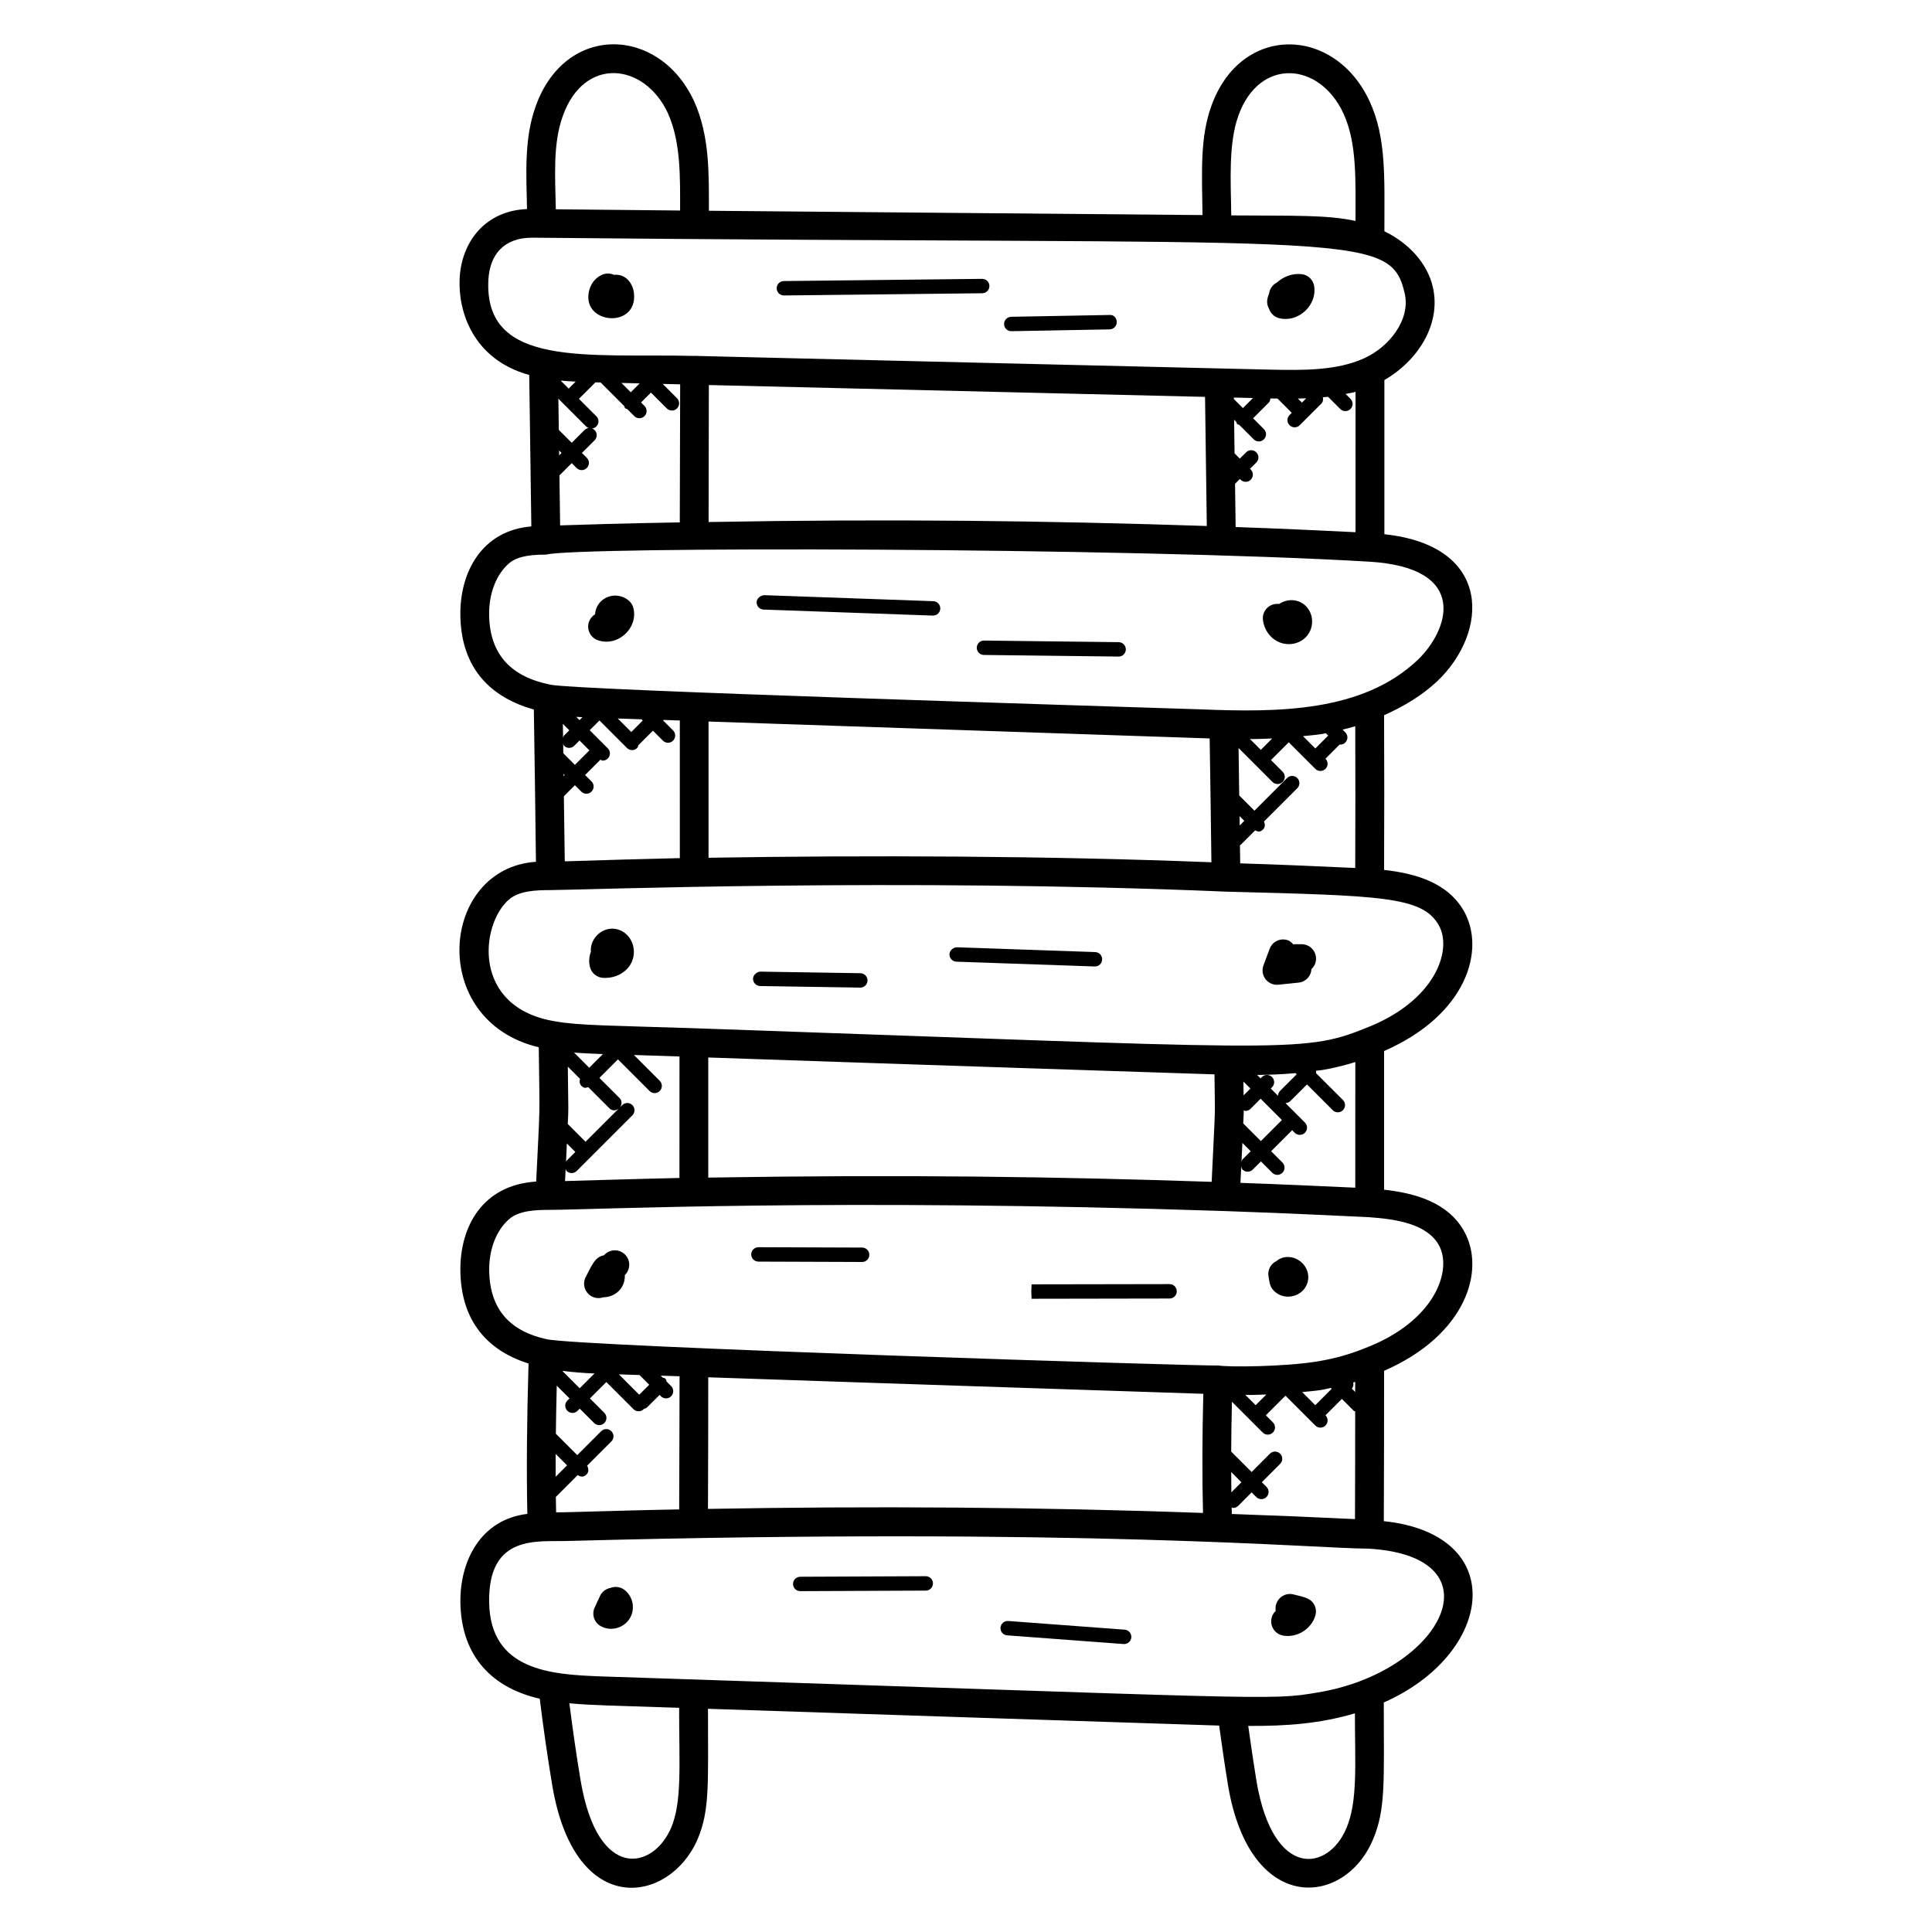 <?xml version="1.0" encoding="UTF-8"?>
<!-- Uploaded to: SVG Repo, www.svgrepo.com, Generator: SVG Repo Mixer Tools -->
<svg fill="#000000" width="800px" height="800px" version="1.1" viewBox="144 144 512 512" xmlns="http://www.w3.org/2000/svg">
 <g>
  <path d="m265.81 217.75c-0.441 8.566 3.359 21.449 18.441 25.625l0.559 40.129c-13.105 1.082-18.969 12.129-18.809 23.551 0.16 12.113 6.039 21.184 19.473 24.977 0.207 13.449 0.406 26.898 0.559 40.352-25.434 1.695-28.855 42.129 0.742 49.152 0.25 20.441 0.391 13.297-0.68 35.594-14.273 0.887-20.223 11.992-20.09 23.633 0.129 11.922 5.863 20.746 18.062 24.586-0.457 15.535-0.551 28.137-0.32 39.848-12.32 1.465-17.887 12.418-17.738 23.465 0.168 12.734 6.863 22.25 21.031 25.527 0.922 7.519 2.023 15.25 3.336 23.105 6.09 35.762 31.23 31.074 38.504 14.098 3.25-7.695 2.742-14.633 2.742-34.543 2.406 0.078 133.07 4.406 135.46 4.449 0.727 5.258 1.488 10.535 2.383 16 5.879 34.512 31.031 31.953 38.426 14.105 3.398-8.039 2.824-15.617 2.824-36.223 29.273-12.93 33.434-44.551 0.008-48.055 0.062-13.258 0.07-26.527 0.07-39.848 21.738-9.457 27.062-26.727 21.137-37.113-4.328-7.617-13.082-9.984-21.137-10.879v-36.754c21.848-9.52 27.016-26.785 21.137-37.113-4.328-7.617-13.082-9.984-21.137-10.879 0.062-13.672 0.062-27.336 0-41 5.383-2.398 10.199-5.336 14.09-9.008l0.008-0.008c13.52-12.824 14.93-35.863-14.016-38.945v-40.863c8.281-4.711 15.223-14.352 12.832-24.68-1.457-6.231-6.328-11.602-12.832-14.742 0-14.297 0.551-24.785-3.93-34.465-9.273-20.031-34.129-20.566-41.945 1.305-2.938 8.25-2.516 16.809-2.328 28.867 0 0-125.98-1.098-130.81-1.145 0-9.703 0.238-19.84-3.93-29.047-9.258-19.984-34.098-20.609-41.938 1.266-3.152 8.617-2.512 17.977-2.336 27.336-10.969 0.414-17.344 8.574-17.848 18.34zm197.54 31.426 0.465 34.215c-43.441-1.426-84.281-1.91-132.03-1.047l0.07-36.305c54.691 1.312 131.49 3.137 131.49 3.137zm39.887 35.863c-10.609-0.535-21.176-1-31.777-1.367l-0.16-11.465 1.273-1.273 0.191 0.191c0.75 0.75 1.953 0.75 2.695 0 0.75-0.75 0.75-1.953 0-2.695l-0.191-0.191 1.664-1.664c0.75-0.75 0.75-1.953 0-2.703s-1.953-0.75-2.703 0l-1.664 1.664-1.391-1.391-0.121-8.914 0.574 0.574c0.09 0.184 0.078 0.406 0.23 0.559 0.152 0.152 0.367 0.137 0.559 0.23l3.832 3.832c0.75 0.75 1.953 0.75 2.703 0s0.75-1.953 0-2.703l-2.871-2.871 4.121-4.121c0.312-0.312 0.418-0.727 0.473-1.137 0.617 0.008 1.246 0.016 1.871 0.023l3.785 3.785-0.586 0.586c-0.75 0.75-0.75 1.953 0 2.695 0.75 0.75 1.953 0.75 2.695 0l5.719-5.711c0.465-0.465 0.535-1.082 0.418-1.688 0.457-0.039 0.918-0.078 1.375-0.129l3.231 3.231c0.75 0.75 1.953 0.75 2.703 0s0.75-1.953 0-2.703l-1.297-1.289c0.887-0.184 1.777-0.305 2.648-0.551l-0.008 37.195zm-14.215-34.344-1.074-1.078c0.742-0.008 1.473-0.031 2.207-0.055zm-15.641 1.449-2.391-2.387v-0.398l5.062 0.121zm-149.23 30.297-0.566 0.008c-15.527 0.258-23.512 0.559-31.145 0.785l-0.184-13.242 3.258-3.258 1.289 1.289c0.75 0.75 1.953 0.75 2.703 0s0.75-1.953 0-2.695l-1.289-1.289 3.359-3.359c0.75-0.75 0.75-1.953 0-2.695-0.75-0.75-1.953-0.75-2.703 0l-3.359 3.359-3.426-3.426-0.113-8.266 7.359 7.359c0.375 0.375 0.863 0.559 1.352 0.559s0.977-0.184 1.352-0.559c0.75-0.75 0.75-1.953 0-2.695l-4.617-4.617 4.375-4.375 1.375 0.031 6.266 6.266c0.09 0.184 0.078 0.398 0.23 0.551 0.152 0.152 0.367 0.137 0.551 0.23l1.871 1.871c0.75 0.75 1.953 0.75 2.703 0s0.75-1.953 0-2.703l-0.91-0.91 2.625-2.625 4.199 4.199c0.75 0.75 1.953 0.75 2.703 0s0.75-1.953 0-2.703l-3.793-3.793 4.633 0.113zm-31.984-19.051 0.648 0.648-0.633 0.633zm21.352-17.793-2.359 2.359-2.473-2.473zm-18.809 1.387-2.121-2.121c1.375 0.121 2.656 0.215 3.969 0.266zm169.86 92.711c0.191 10.93 0.328 21.895 0.465 32.816-43.016-1.703-90.387-1.895-133.26-1.199v-36.098c0.648 0.027 132.14 4.465 132.79 4.481zm38.578 34.328c-10.191-0.473-20.336-0.91-30.48-1.223-0.023-1.609-0.047-3.223-0.07-4.832 0.062-0.047 0.145-0.031 0.199-0.082l3.824-3.824c0.703 0.32 1.281 0.574 2.098-0.246 0.582-0.582 0.574-1.398 0.246-2.098l8.824-8.824c0.75-0.75 0.75-1.953 0-2.703s-1.953-0.75-2.703 0l-8.648 8.648-4.031-4.039c-0.055-4.191-0.105-8.383-0.176-12.566l8.984 8.984c0.75 0.75 1.953 0.75 2.703 0s0.75-1.953 0-2.695l-3.098-3.098 4.711-4.711 7.039 7.039c0.75 0.75 1.953 0.75 2.695 0 0.75-0.742 0.742-1.953 0-2.695l3.777-3.769c0.047 0 0.078 0.047 0.121 0.047 0.488 0 0.977-0.184 1.352-0.559 0.75-0.75 0.75-1.953 0-2.703l-0.719-0.719c1.145-0.273 2.266-0.566 3.359-0.895 0.047 12.516 0.047 25.035-0.008 37.562zm-30.648-13.75 1.258 1.258-1.223 1.223c-0.012-0.824-0.027-1.648-0.035-2.481zm21.91-21.762c0.328-0.055 0.617-0.145 0.945-0.207l0.633 0.633-3.414 3.414-3.266-3.269c1.703-0.184 3.383-0.289 5.102-0.57zm-16.281 4.211-2.879-2.879c0.273 0 0.496 0.016 0.777 0.016 1.625 0 3.398-0.098 5.121-0.16zm-153.98 28.695-0.586 0.008c-9.77 0.246-19.625 0.488-29.266 0.816h-0.629c-0.062-5.742-0.16-11.488-0.238-17.23l2.922-2.922 1.695 1.695c0.75 0.75 1.953 0.75 2.703 0s0.75-1.953 0-2.703l-1.695-1.695 4.062-4.062c0.207 0.078 0.383 0.25 0.602 0.25 0.488 0 0.977-0.184 1.352-0.559 0.75-0.75 0.75-1.953 0-2.703l-4.793-4.793 2.586-2.586 7.289 7.289c0.75 0.75 1.953 0.75 2.703 0 0.223-0.223 0.238-0.52 0.328-0.793 0.031-0.031 0.078-0.016 0.105-0.047l3.746-3.746 2.641 2.641c0.75 0.75 1.953 0.75 2.695 0 0.75-0.75 0.75-1.953 0-2.703l-2.641-2.641 0.07-0.07c0.016-0.016 0.008-0.047 0.031-0.07l4.328 0.145 0.004 36.48zm-30.906-30.363c0.09 0.191 0.078 0.418 0.238 0.582 0.75 0.75 1.953 0.75 2.695 0l1.398-1.398 2.617 2.617-3.84 3.84-3.078-3.082c-0.012-0.852-0.023-1.707-0.031-2.559zm0.234-2.125c-0.176 0.176-0.168 0.414-0.258 0.625-0.023-1.246-0.031-2.488-0.055-3.727l1.703 1.703zm-0.129 10.152 0.305 0.305-0.297 0.297c0-0.195 0-0.395-0.008-0.602zm20.656-14.457 0.328 0.328-3.039 3.039-3.582-3.582zm-16.434 0.215-0.855-0.855c0.574 0.039 1.082 0.047 1.641 0.07zm205.58 123.91c-10.047-0.465-20.137-0.918-30.418-1.281l0.207-4.344c0.09 0.289 0.113 0.594 0.344 0.824 0.75 0.75 1.953 0.75 2.703 0l2.168-2.16 3 3c0.75 0.75 1.953 0.75 2.703 0s0.75-1.953 0-2.703l-3-3 5.574-5.574 0.68 0.68c0.75 0.75 1.953 0.75 2.703 0s0.75-1.953 0-2.703l-5.16-5.16c0.473-0.016 0.938-0.176 1.297-0.535l4.414-4.406 6.824 6.824c0.75 0.75 1.953 0.75 2.695 0 0.75-0.75 0.75-1.953 0-2.703l-7.129-7.121c0.039-0.23 0.039-0.406 0-0.633 0.543-0.078 1.145-0.105 1.672-0.191 3.008-0.488 5.91-1.246 8.742-2.106l-0.012 33.293zm-19.434-17.93-5.574 5.574-4.672-4.672c0.047-1.09 0.098-2.144 0.145-3.266v-0.223c0.152 0.039 0.273 0.176 0.434 0.176 0.488 0 0.977-0.184 1.352-0.559l2.68-2.68zm-10.695 10.625c0.078-1.504 0.145-3.031 0.223-4.559l2.207 2.207-2.168 2.16c-0.191 0.191-0.191 0.449-0.281 0.688zm0.543-17.16c-0.023-1.223-0.031-2.434-0.047-3.664l1.855 1.855zm13.77-5.894 0.305 0.305-4.414 4.406c-0.359 0.359-0.527 0.824-0.535 1.297l-1.922-1.922 0.336-0.336c0.75-0.75 0.75-1.953 0-2.703s-1.953-0.75-2.703 0l-0.336 0.336-0.902-0.902c3.641-0.031 7.012-0.199 10.172-0.48zm-21.488 0.328c0.113 13.336 0.383 4.586-0.742 28.48-41.152-1.383-81.898-1.953-133.41-1.129v-31.824c58.207 2.008 117.57 3.918 134.15 4.473zm-141.78 27.457c-9.176 0.184-30.32 0.816-30.32 0.816l0.152-3.25c0.09 0.191 0.078 0.414 0.238 0.574 0.75 0.75 1.953 0.75 2.703 0l14.742-14.742c0.75-0.75 0.75-1.953 0-2.703s-1.953-0.75-2.703 0l-0.586 0.586c0.559-0.75 0.582-1.777-0.098-2.457l-5.344-5.344 4.91-4.91 8.375 8.375c0.75 0.75 1.953 0.75 2.695 0 0.75-0.75 0.75-1.953 0-2.703l-6.832-6.832 12.07 0.391-0.012 32.199zm-26-24.426c0.734 0.734 1.176 0.543 1.832 0.359l5.594 5.594c0.633 0.633 1.512 0.801 2.457 0.098l-8.777 8.777-4.711-4.711c0.215-4.816 0.184-1.238 0.016-15.191l3.231 3.231c-0.184 0.652-0.152 1.332 0.359 1.844zm-1.598 17.535-2.328 2.328c-0.098 0.098-0.078 0.25-0.152 0.375l0.047-0.871c0.062-1.328 0.121-2.742 0.191-4.082zm3.68-22.32-4.016-4.016c2.238 0.176 4.488 0.266 6.754 0.359l0.887 0.031zm170.14 107.14 2.703 2.711-2.672 2.672c-0.023-1.77-0.023-3.586-0.031-5.383zm0.16 11.117c-0.016-0.582-0.023-1.168-0.039-1.75 0.129 0.031 0.238 0.152 0.375 0.152 0.488 0 0.977-0.184 1.352-0.559l3.559-3.566 1.23 1.23c0.75 0.75 1.953 0.75 2.703 0s0.75-1.953 0-2.695l-1.23-1.23 4.848-4.856c0.75-0.75 0.75-1.953 0-2.703s-1.953-0.75-2.703 0l-4.848 4.856-5.418-5.418c0.016-4.281 0.09-8.695 0.199-13.199l8.145 8.152c0.75 0.75 1.953 0.75 2.703 0s0.75-1.953 0-2.703l-1.863-1.863 5.199-5.199 7.902 7.902c0.75 0.75 1.953 0.75 2.703 0s0.75-1.953 0-2.703l4.344-4.344 3.144 3.144c0.105 0.105 0.258 0.082 0.383 0.16-0.008 9.527-0.008 19.055-0.055 28.551-10.902-0.527-21.758-0.984-32.633-1.359zm32.684-32.344-0.871-0.871c0.406-0.473 0.48-1.047 0.352-1.625 0.176-0.055 0.344-0.121 0.527-0.176 0 0.895-0.008 1.777-0.008 2.672zm-8.723-0.566c0.77-0.121 1.504-0.344 2.266-0.496l0.23 0.23-4.344 4.344-3.473-3.481c1.77-0.184 3.547-0.305 5.32-0.598zm-17.648 4.078-2.742-2.742c0.496 0 0.938 0.031 1.441 0.031 1.344 0 2.754-0.09 4.137-0.129zm-13.961 28.555c-43.832-1.582-88.434-1.848-131.18-1.07 0.055-11.625 0.07-23.258 0.07-34.879 55.656 1.914 112.48 3.746 131.2 4.375-0.293 11.141-0.324 21.562-0.086 31.574zm-138.81-0.938-0.398 0.008c-7.856 0.129-13.754 0.312-29.449 0.734-0.785 0.031-1.602 0.039-2.441 0.039-0.105 0-0.215 0.008-0.328 0.008-0.023-1.359-0.055-2.711-0.07-4.098l5.785-5.785c0.953 0.602 1.695 0.48 2.336-0.152 0.641-0.641 0.617-1.594 0.152-2.336l6.441-6.441c0.75-0.75 0.75-1.953 0-2.703s-1.953-0.75-2.703 0l-6.336 6.336-5.672-5.672c0.047-4.016 0.129-8.266 0.238-12.734l3.383 3.383-0.574 0.574c-0.75 0.75-0.75 1.953 0 2.703s1.953 0.75 2.703 0l0.574-0.574 3.816 3.816c0.75 0.75 1.953 0.75 2.703 0s0.75-1.953 0-2.703l-3.816-3.816 4.352-4.344 7.191 7.191c0.75 0.75 1.953 0.75 2.703 0 0.023-0.023 0.016-0.07 0.039-0.09 0.281-0.09 0.586-0.113 0.816-0.336l3.352-3.352 0.359 0.359c0.75 0.75 1.953 0.75 2.703 0s0.75-1.953 0-2.703l-1.184-1.184c-0.09-0.258-0.098-0.543-0.305-0.75-0.207-0.207-0.488-0.215-0.75-0.305l-0.512-0.52 4.992 0.16c-0.039 11.773-0.047 23.531-0.102 35.285zm-32.738-14.703 3.023 3.023-3.023 3.023c-0.008-1.984-0.008-3.984 0-6.047zm22.273-20.906c0.023 0.023 0.016 0.062 0.031 0.082l2.488 2.488-2.641 2.641-5.391-5.391zm-11.977-0.422-3.93 3.93-4.609-4.609c2.852 0.352 5.707 0.582 8.539 0.68zm20.305 120.41c-4.785 11.145-19.426 14.223-23.961-12.383-1.168-7-2.144-13.879-3.008-20.617 6.266 0.566 11.113 0.609 29.09 1.199 0.008 15.406 0.793 24.887-2.121 31.801zm178.98 0.039c-4.754 11.496-19.383 13.863-23.855-12.406-0.809-4.977-1.504-9.809-2.184-14.633 10.426 0.047 18.906-0.602 28.266-3.328 0.012 13.344 0.797 23.223-2.227 30.367zm-7.68-35.891c-13 2.191-11.258 1.582-190.16-4.281-12.77-0.504-29.129-1.426-29.367-19.711-0.238-18.207 13.121-15.879 20.754-16.168 136.67-3.672 198.64 2.031 212.28 2.031 35.273 2.059 19.609 32.715-13.512 38.129zm32.129-118.61c3.746 6.578-0.902 20.32-19.738 27.426-3.894 1.574-8.055 2.727-12.375 3.434-8.785 1.449-23.961 1.543-26.258 1.082-1.527 0.305-170.39-5.023-178.14-6.984-9.406-2.078-15.016-7.695-15.129-18.223-0.062-5.602 1.902-10.664 5.289-13.578 2.566-2.266 6.93-2.457 10.816-2.457 11.25-0.008 76.129-3.129 178.82 0.32h0.008 0.082c16.738 0.559 38.047 1.617 38.047 1.617 7.41 0.516 15.41 1.789 18.578 7.363zm0-84.746c3.754 6.602-0.922 20.328-19.738 27.426-16.488 6.664-21.855 5.281-177.55-0.113-21.641-0.711-30.586-0.695-36.832-1.824-22.273-3.582-19.902-25.746-12.266-32.297 2.656-2.297 7.07-2.488 11-2.488h0.039c7.633-0.008 92.426-3.246 178.86 0.406 41.066 1.086 52.129 1.211 56.484 8.891zm-5.656-70.223c-14.648 13.84-37.074 13.84-57.352 13.031-24.734-0.832-164.98-5.055-172.3-6.519-10.406-2.039-16.207-7.914-16.352-18.52-0.078-5.648 1.887-10.742 5.273-13.656 2.414-2.113 6.625-2.312 9.832-2.312 7.633-2.184 153.78-1.93 218.08 1.863 26.914 1.594 21.09 18.273 12.82 26.113zm-47.457-144.28c5.566-15.543 21.496-14.32 27.832-0.656 3.617 7.824 3.223 17.457 3.223 28.527-7.633-1.641-16.062-1.328-32.922-1.465-0.148-9.297-0.766-18.961 1.867-26.406zm-179 0c5.703-15.895 21.656-14.008 27.824-0.688 3.488 7.711 3.238 17.25 3.238 25.801l-32.938-0.328c-0.156-8.449-0.836-17.371 1.875-24.785zm-8.16 32.312c218.26 2.168 227.27-2.281 231.25 14.762 1.617 6.961-4.137 14.184-10.625 17.137-0.07 0.031-0.137 0.062-0.199 0.098-7.352 3.289-16.129 3.137-24.672 2.977-1.586-0.039-154.31-3.656-152.72-3.656-0.023 0-0.039 0.016-0.062 0.016-28.168-0.68-55.77 3.32-54.555-20.16 0.348-6.519 3.953-11.172 11.586-11.172z"/>
  <path d="m483.05 228.34c2.434 0.582 4.945-0.199 6.777-1.879 1.895-1.734 2.816-4.199 2.457-6.578-0.25-1.719-1.633-3.047-3.359-3.238-2.383-0.246-4.785 0.633-6.535 2.231-0.137 0.07-0.266 0.145-0.391 0.23-0.922 0.609-1.535 1.586-1.68 2.688-0.176 0.418-0.32 0.855-0.418 1.305-0.223 0.969-0.047 1.938 0.414 2.742 0.398 1.211 1.414 2.188 2.734 2.5z"/>
  <path d="m312.02 221.84c-0.246-2.742-2.176-5.32-5.32-5.008-0.953-0.434-2.078-0.48-3.113-0.031-1.625 0.703-2.856 2.121-3.367 3.894-2.672 9.184 12.672 10.703 11.801 1.145z"/>
  <path d="m310.84 303.36c-1.105-1.09-2.648-1.617-4.25-1.504-1.594 0.137-3.031 0.938-3.938 2.215-0.574 0.801-0.895 1.75-0.961 2.727-0.68 0.418-1.238 1.055-1.559 1.855-0.77 1.961 0.191 4.176 2.152 4.953 0.77 0.305 1.586 0.449 2.406 0.449 1.719 0 3.449-0.656 4.856-1.91 2.07-1.84 2.953-4.543 2.297-7.039-0.164-0.664-0.516-1.266-1.004-1.746z"/>
  <path d="m483.93 303.54c-0.328 0.152-0.641 0.32-0.93 0.52-0.328-0.047-0.672-0.047-1.023 0-2.09 0.273-3.559 2.199-3.281 4.289 0.32 2.434 1.75 4.535 3.785 5.602 0.961 0.512 2.016 0.754 3.062 0.754 1.754 0 3.481-0.703 4.672-2.016 1.121-1.246 1.664-2.938 1.473-4.648-0.184-1.641-1.031-3.106-2.336-4.031-1.547-1.09-3.621-1.27-5.422-0.469z"/>
  <path d="m307.75 390.32c-2.312-0.68-4.816 0.281-6.238 2.418-0.719 1.082-1.023 2.32-0.918 3.512-0.496 1.281-0.602 2.711-0.23 4.09 0.434 1.586 1.84 2.719 3.488 2.809 0.16 0.008 0.312 0.008 0.473 0.008 2.879 0 5.449-1.359 6.793-3.625 0.992-1.695 1.145-3.816 0.406-5.688-0.688-1.738-2.07-3.027-3.773-3.523z"/>
  <path d="m488.93 394.22h-1.922c-0.098 0-0.176 0.047-0.266 0.055-0.391-0.418-0.785-0.848-1.359-1.062-1.961-0.754-4.176 0.25-4.914 2.231l-1.633 4.375c-0.465 1.238-0.258 2.625 0.551 3.68 0.727 0.938 1.848 1.48 3.016 1.48 0.137 0 0.266-0.008 0.406-0.023l5.391-0.559c1.887-0.199 3.246-1.754 3.352-3.586 0.742-0.695 1.215-1.664 1.215-2.762-0.02-2.125-1.723-3.828-3.836-3.828z"/>
  <path d="m304.08 476.64-0.023 0.023c-2.519 0.398-3.457 3.231-4.801 5.703-1.008 1.855-0.32 4.168 1.527 5.176 0.961 0.527 2.07 0.602 3.07 0.258 0.449-0.016 0.984-0.062 1.473-0.184 1.574-0.398 2.887-1.418 3.617-2.793 0.473-0.887 0.688-1.887 0.641-2.887l0.207-0.238c1.406-1.574 1.258-3.984-0.32-5.391-1.578-1.391-3.992-1.246-5.391 0.332z"/>
  <path d="m482.31 478.17c-1.543 0.719-2.465 2.414-2.137 4.16 0.238 1.273 0.297 2.336 1.031 3.297 1.23 1.602 3.266 2.297 5.25 1.887 2.023-0.414 3.594-1.855 4.098-3.769 0.496-1.914-0.16-3.953-1.742-5.297-2.109-1.805-4.926-1.648-6.5-0.277z"/>
  <path d="m305.76 564.82c-1.176 0.223-2.231 0.984-2.769 2.16l-0.312 0.68c-0.113 0.215-0.215 0.434-0.305 0.656l-0.785 1.703c-0.848 1.84-0.113 4.016 1.68 4.969 0.84 0.449 1.754 0.664 2.672 0.664 1.902 0 3.769-0.938 4.871-2.617 1.602-2.481 1.039-5.856-1.281-7.664-1.074-0.848-2.508-1.047-3.769-0.551z"/>
  <path d="m486.84 566.55c-2.016-0.543-4.121 0.656-4.68 2.695-0.152 0.559-0.168 1.113-0.078 1.648-0.582 0.543-0.992 1.266-1.145 2.106-0.375 2.07 1 4.062 3.078 4.441 3.742 0.672 7.543-1.754 8.574-5.312 0.281-0.984 0.16-2.039-0.336-2.93-1.062-1.863-3.191-2.047-5.414-2.648z"/>
  <path d="m351.74 222.3h0.023l52.551-0.586c1.055-0.016 1.902-0.879 1.887-1.93-0.008-1.047-0.863-1.887-1.91-1.887h-0.023l-52.551 0.586c-1.055 0.016-1.902 0.879-1.887 1.93 0.012 1.051 0.867 1.887 1.91 1.887z"/>
  <path d="m412 231.77h0.031l26.039-0.48c1.055-0.016 1.895-0.895 1.879-1.938-0.016-1.055-0.75-2-1.938-1.879l-26.039 0.48c-1.055 0.023-1.895 0.895-1.879 1.938 0.012 1.055 0.867 1.879 1.906 1.879z"/>
  <path d="m391.34 303.32-44.848-1.594c-0.977 0.129-1.93 0.785-1.977 1.84-0.039 1.055 0.785 1.938 1.84 1.977l44.848 1.594h0.07c1.023 0 1.871-0.809 1.91-1.84 0.031-1.051-0.793-1.945-1.844-1.977z"/>
  <path d="m440.47 314.18-35.68-0.426h-0.023c-1.047 0-1.902 0.84-1.91 1.887-0.016 1.055 0.832 1.914 1.887 1.93l35.68 0.426h0.023c1.047 0 1.902-0.84 1.91-1.887 0.004-1.051-0.836-1.914-1.887-1.93z"/>
  <path d="m434.24 396.31-36.648-1.273c-0.945 0.031-1.93 0.793-1.977 1.84-0.039 1.055 0.793 1.938 1.84 1.977l36.648 1.273h0.07c1.023 0 1.871-0.809 1.91-1.84 0.043-1.062-0.789-1.938-1.844-1.977z"/>
  <path d="m372.02 401.91-26.52-0.418c-0.855 0.031-1.922 0.824-1.938 1.879s0.824 1.922 1.879 1.938l26.52 0.418h0.031c1.039 0 1.895-0.832 1.91-1.879 0.008-1.059-0.832-1.922-1.883-1.938z"/>
  <path d="m453.95 484.3-36.578 0.062-0.062 1.91 0.07 1.91 36.57-0.062c1.055 0 1.91-0.855 1.91-1.91-0.004-1.059-0.859-1.91-1.91-1.91z"/>
  <path d="m372.48 474.62-27.48-0.098h-0.008c-1.055 0-1.902 0.848-1.91 1.902 0 1.055 0.848 1.91 1.902 1.914l27.48 0.098h0.008c1.055 0 1.902-0.848 1.91-1.902-0.004-1.055-0.848-1.914-1.902-1.914z"/>
  <path d="m389.34 561.71-33.273 0.145c-1.055 0-1.91 0.863-1.902 1.914 0 1.055 0.855 1.902 1.91 1.902l33.266-0.145c1.055 0 1.91-0.863 1.902-1.914 0.004-1.055-0.852-1.902-1.902-1.902z"/>
  <path d="m442.05 575.88-30.863-2.305c-1.023-0.062-1.961 0.711-2.047 1.762-0.078 1.055 0.711 1.969 1.762 2.047l30.863 2.305h0.145c0.984 0 1.824-0.762 1.902-1.762 0.078-1.055-0.707-1.973-1.762-2.047z"/>
 </g>
</svg>